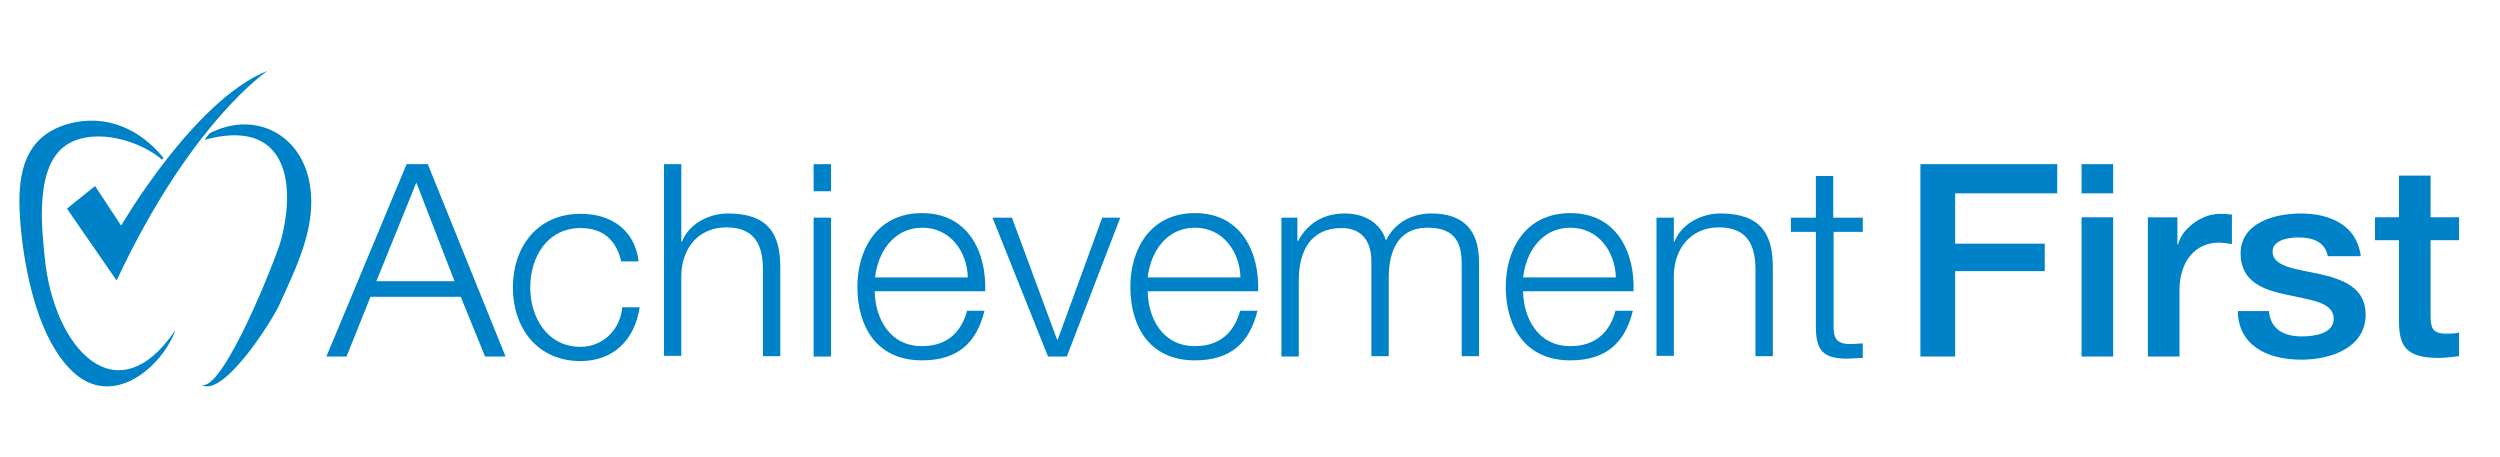 <svg fill="none" height="32" viewBox="0 0 175 32" width="175" xmlns="http://www.w3.org/2000/svg"><g fill="#0082c8"><path d="m28.462 11.491h1.483l5.445 13.468h-1.434l-1.702-4.181h-6.321l-1.677 4.181h-1.41zm-2.115 8.193h5.47l-2.674-6.904z"/><path d="m43.486 18.298c-.34-1.459-1.24-2.334-2.844-2.334-2.358 0-3.525 2.066-3.525 4.157 0 2.066 1.167 4.157 3.525 4.157 1.507 0 2.771-1.143 2.917-2.771h1.216c-.34 2.334-1.896 3.768-4.133 3.768-3.063 0-4.74-2.358-4.74-5.154 0-2.796 1.677-5.154 4.74-5.154 2.139 0 3.792 1.118 4.06 3.33z"/><path d="m46.476 11.491h1.216v5.421h.049c.438-1.167 1.799-1.969 3.209-1.969 2.82 0 3.671 1.434 3.671 3.744v6.248h-1.216v-6.077c0-1.677-.559-2.942-2.553-2.942-1.945 0-3.112 1.434-3.16 3.33v5.664h-1.216z"/><path d="m56.953 11.491h1.216v1.896h-1.216zm0 3.744h1.216v9.724h-1.216z"/><path d="m61.232 20.413c.024 1.726.948 3.817 3.306 3.817 1.799 0 2.771-1.021 3.16-2.48h1.216c-.535 2.212-1.847 3.476-4.376 3.476-3.185 0-4.522-2.382-4.522-5.154 0-2.553 1.337-5.154 4.522-5.154 3.233 0 4.522 2.723 4.425 5.47h-7.731zm6.515-.997c-.049-1.799-1.216-3.476-3.185-3.476-1.993 0-3.112 1.702-3.306 3.476z"/><path d="m69.473 15.235h1.361l3.16 8.533h.049l3.112-8.533h1.264l-3.744 9.724h-1.313z"/><path d="m80.34 20.413c.024 1.726.948 3.817 3.306 3.817 1.799 0 2.771-1.021 3.16-2.48h1.216c-.535 2.212-1.848 3.476-4.376 3.476-3.185 0-4.522-2.382-4.522-5.154 0-2.553 1.337-5.154 4.522-5.154 3.233 0 4.522 2.723 4.424 5.47h-7.731zm6.491-.997c-.049-1.799-1.216-3.476-3.185-3.476-1.993 0-3.112 1.702-3.306 3.476z"/><path d="m89.699 15.235h1.118v1.629h.049c.632-1.167 1.702-1.921 3.282-1.921 1.313 0 2.504.632 2.869 1.896.608-1.288 1.872-1.896 3.185-1.896 2.188 0 3.33 1.118 3.33 3.403v6.588h-1.215v-6.515c0-1.604-.632-2.48-2.382-2.48-2.115 0-2.723 1.702-2.723 3.501v5.494h-1.216v-6.564c.024-1.313-.535-2.407-2.091-2.407-2.115 0-2.966 1.556-2.99 3.574v5.421h-1.216z"/><path d="m106.619 20.413c.024 1.726.948 3.817 3.306 3.817 1.799 0 2.771-1.021 3.16-2.48h1.216c-.535 2.212-1.848 3.476-4.376 3.476-3.185 0-4.522-2.382-4.522-5.154 0-2.553 1.337-5.154 4.522-5.154 3.233 0 4.522 2.723 4.424 5.47h-7.73zm6.49-.997c-.048-1.799-1.215-3.476-3.184-3.476-1.994 0-3.112 1.702-3.306 3.476z"/><path d="m115.954 15.235h1.215v1.677h.049c.437-1.167 1.799-1.969 3.209-1.969 2.82 0 3.671 1.434 3.671 3.744v6.248h-1.216v-6.077c0-1.677-.559-2.942-2.552-2.942-1.945 0-3.112 1.434-3.161 3.33v5.664h-1.215z"/><path d="m128.352 15.235h2.042v.997h-2.042v6.564c0 .778.121 1.216.997 1.288.34 0 .705-.024 1.045-.049v1.021c-.365 0-.729.049-1.094.049-1.629 0-2.188-.535-2.188-2.188v-6.685h-1.75v-.997h1.75v-2.917h1.216v2.917z"/><path d="m134.429 11.491h9.578v2.042h-7.147v3.525h6.272v1.92h-6.272v5.98h-2.431z"/><path d="m145.709 11.491h2.212v2.042h-2.212zm0 3.719h2.212v9.748h-2.212z"/><path d="m150.328 15.211h2.091v1.896h.048c.244-1.045 1.581-2.139 2.942-2.139.51 0 .632.049.826.049v2.066c-.316-.049-.632-.097-.948-.097-1.507 0-2.722 1.191-2.722 3.33v4.643h-2.213v-9.748z"/><path d="m158.837 21.847c.121 1.24 1.094 1.702 2.285 1.702.826 0 2.285-.17 2.236-1.288-.048-1.143-1.677-1.264-3.282-1.629-1.628-.34-3.233-.899-3.233-2.893 0-2.139 2.383-2.796 4.206-2.796 2.066 0 3.938.827 4.205 2.99h-2.309c-.195-1.021-1.07-1.313-2.042-1.313-.632 0-1.823.146-1.823.997 0 1.045 1.628 1.216 3.257 1.556 1.605.365 3.258.924 3.258 2.844 0 2.309-2.407 3.16-4.498 3.16-2.528 0-4.424-1.094-4.448-3.403h2.188z"/><path d="m166.251 15.21h1.678v-2.917h2.212v2.917h1.993v1.604h-1.993v5.202c0 .875.073 1.337 1.069 1.337.316 0 .632 0 .924-.073v1.653c-.486.049-.948.121-1.434.121-2.31 0-2.747-.875-2.771-2.48v-5.761h-1.678z"/><path d="m4.687 14.603 1.969-1.58 1.823 2.771s5.105-8.8 10.259-10.842c0 0-5.348 3.525-10.575 14.683z"/><path d="m21.704 12.998c-.559-3.647-3.914-5.275-7.026-3.671-.121.146-.243.292-.365.462 5.664-1.556 6.466 2.869 5.348 7.05-.316 1.167-3.987 10.502-5.543 10.113 1.532.875 4.935-4.497 5.445-5.64 1.167-2.577 2.601-5.421 2.139-8.314z"/><path d="m13.584 10.033c.024-.024.073-.049.097-.073-.097.024-.195.073-.292.097z"/><path d="m4.784 8.671c-3.647 1.021-3.647 4.497-3.258 7.949.34 2.942 1.264 7.196 3.525 9.359 2.771 2.674 6.248-.195 7.244-2.893-4.157 6.15-8.557 1.264-9.165-5.081-.17-1.775-.827-6.637 1.75-7.998 1.896-1.021 4.862-.194 6.466 1.167.024-.049.073-.073.097-.122-1.629-2.018-4.035-3.112-6.661-2.382z"/></g></svg>